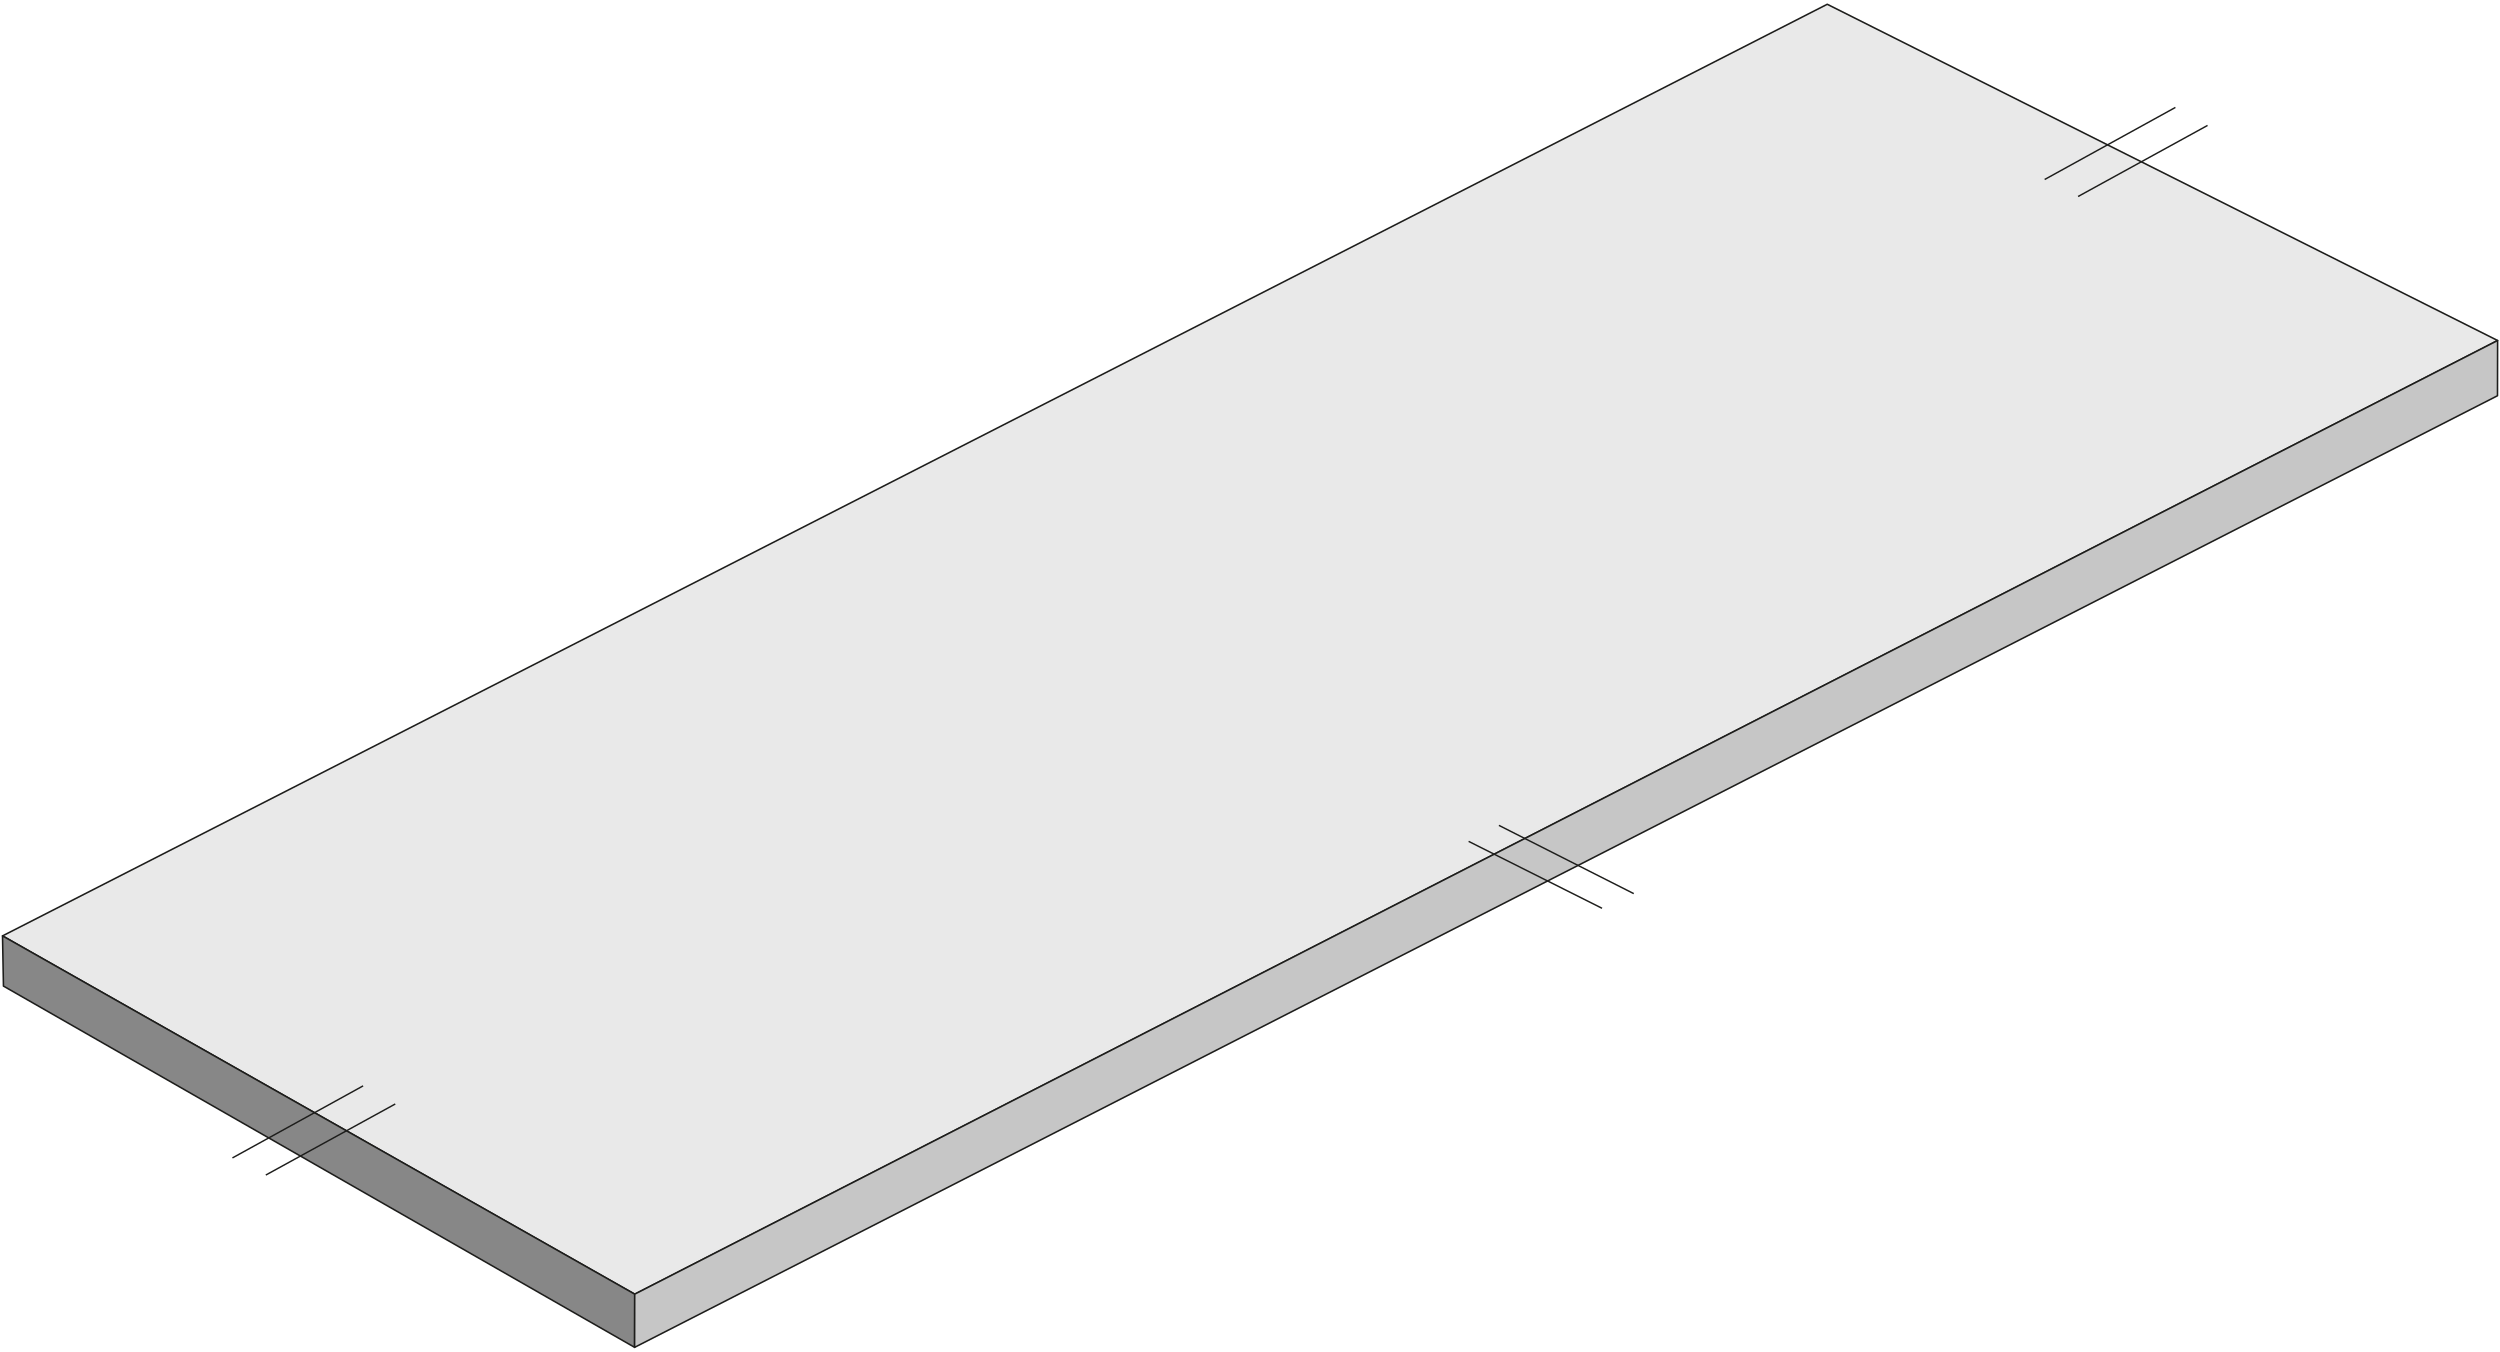 <?xml version="1.0" encoding="UTF-8"?>
<svg id="Layer_1" data-name="Layer 1" xmlns="http://www.w3.org/2000/svg" xmlns:xlink="http://www.w3.org/1999/xlink" viewBox="0 0 427.75 231.28">
  <defs>
    <style>
      .cls-1, .cls-2, .cls-3, .cls-4, .cls-5, .cls-6, .cls-7, .cls-8, .cls-9, .cls-10, .cls-11, .cls-12, .cls-13, .cls-14, .cls-15, .cls-16, .cls-17, .cls-18, .cls-19, .cls-20, .cls-21, .cls-22, .cls-23, .cls-24, .cls-25, .cls-26, .cls-27, .cls-28, .cls-29, .cls-30 {
        fill: none;
      }

      .cls-2 {
        stroke-linecap: round;
        stroke-linejoin: round;
        stroke-width: .27px;
      }

      .cls-2, .cls-30 {
        stroke: #1d1d1b;
      }

      .cls-3 {
        clip-path: url(#clippath-8);
      }

      .cls-4 {
        clip-path: url(#clippath-7);
      }

      .cls-5 {
        clip-path: url(#clippath-6);
      }

      .cls-6 {
        clip-path: url(#clippath-9);
      }

      .cls-7 {
        clip-path: url(#clippath-5);
      }

      .cls-8 {
        clip-path: url(#clippath-3);
      }

      .cls-9 {
        clip-path: url(#clippath-4);
      }

      .cls-10 {
        clip-path: url(#clippath-2);
      }

      .cls-11 {
        clip-path: url(#clippath-1);
      }

      .cls-31 {
        fill: #e9e9e9;
      }

      .cls-32 {
        fill: #c6c6c6;
      }

      .cls-33 {
        fill: #878787;
      }

      .cls-12 {
        clip-path: url(#clippath-13);
      }

      .cls-13 {
        clip-path: url(#clippath-14);
      }

      .cls-14 {
        clip-path: url(#clippath-12);
      }

      .cls-15 {
        clip-path: url(#clippath-11);
      }

      .cls-16 {
        clip-path: url(#clippath-18);
      }

      .cls-17 {
        clip-path: url(#clippath-19);
      }

      .cls-18 {
        clip-path: url(#clippath-17);
      }

      .cls-19 {
        clip-path: url(#clippath-16);
      }

      .cls-20 {
        clip-path: url(#clippath-10);
      }

      .cls-21 {
        clip-path: url(#clippath-15);
      }

      .cls-22 {
        clip-path: url(#clippath-25);
      }

      .cls-23 {
        clip-path: url(#clippath-22);
      }

      .cls-24 {
        clip-path: url(#clippath-23);
      }

      .cls-25 {
        clip-path: url(#clippath-24);
      }

      .cls-26 {
        clip-path: url(#clippath-21);
      }

      .cls-27 {
        clip-path: url(#clippath-20);
      }

      .cls-28 {
        clip-path: url(#clippath-26);
      }

      .cls-29 {
        clip-path: url(#clippath);
      }

      .cls-30 {
        stroke-miterlimit: 10;
        stroke-width: .25px;
      }
    </style>
    <clipPath id="clippath">
      <polyline class="cls-1" points=".29 0 427.75 .53 427.47 231.27 0 230.74"/>
    </clipPath>
    <clipPath id="clippath-1">
      <rect class="cls-1" x="79.36" y="-107.05" width="269.95" height="457.35" transform="translate(92.45 335.82) rotate(-89.93)"/>
    </clipPath>
    <clipPath id="clippath-2">
      <rect class="cls-1" x="-891.87" y="-124.79" width="2283.16" height="1656.55"/>
    </clipPath>
    <clipPath id="clippath-3">
      <rect class="cls-1" x="-891.87" y="-124.77" width="2283.11" height="1656.53"/>
    </clipPath>
    <clipPath id="clippath-4">
      <polyline class="cls-1" points=".3 0 427.75 .53 427.47 231.26 0 230.73"/>
    </clipPath>
    <clipPath id="clippath-5">
      <polyline class="cls-1" points=".29 0 427.75 .53 427.47 231.27 0 230.74"/>
    </clipPath>
    <clipPath id="clippath-6">
      <rect class="cls-1" x="79.36" y="-107.05" width="269.95" height="457.35" transform="translate(92.45 335.82) rotate(-89.93)"/>
    </clipPath>
    <clipPath id="clippath-7">
      <rect class="cls-1" x="-891.87" y="-124.79" width="2283.16" height="1656.55"/>
    </clipPath>
    <clipPath id="clippath-8">
      <rect class="cls-1" x="-891.87" y="-124.77" width="2283.11" height="1656.53"/>
    </clipPath>
    <clipPath id="clippath-9">
      <polyline class="cls-1" points=".29 0 427.75 .53 427.47 231.27 0 230.74"/>
    </clipPath>
    <clipPath id="clippath-10">
      <rect class="cls-1" x="79.36" y="-107.05" width="269.95" height="457.35" transform="translate(92.45 335.82) rotate(-89.93)"/>
    </clipPath>
    <clipPath id="clippath-11">
      <rect class="cls-1" x="-891.87" y="-124.79" width="2283.16" height="1656.55"/>
    </clipPath>
    <clipPath id="clippath-12">
      <rect class="cls-1" x="-891.87" y="-124.77" width="2283.11" height="1656.53"/>
    </clipPath>
    <clipPath id="clippath-13">
      <polyline class="cls-1" points=".3 0 427.75 .53 427.47 231.26 0 230.73"/>
    </clipPath>
    <clipPath id="clippath-14">
      <polyline class="cls-1" points=".29 0 427.75 .53 427.47 231.27 0 230.74"/>
    </clipPath>
    <clipPath id="clippath-15">
      <rect class="cls-1" x="79.36" y="-107.05" width="269.95" height="457.35" transform="translate(92.45 335.82) rotate(-89.93)"/>
    </clipPath>
    <clipPath id="clippath-16">
      <rect class="cls-1" x="-891.87" y="-124.79" width="2283.16" height="1656.55"/>
    </clipPath>
    <clipPath id="clippath-17">
      <rect class="cls-1" x="-891.87" y="-124.77" width="2283.11" height="1656.53"/>
    </clipPath>
    <clipPath id="clippath-18">
      <polyline class="cls-1" points=".29 0 427.75 .53 427.47 231.27 0 230.74"/>
    </clipPath>
    <clipPath id="clippath-19">
      <rect class="cls-1" x="79.36" y="-107.05" width="269.95" height="457.35" transform="translate(92.45 335.82) rotate(-89.93)"/>
    </clipPath>
    <clipPath id="clippath-20">
      <rect class="cls-1" x="-891.87" y="-124.79" width="2283.16" height="1656.55"/>
    </clipPath>
    <clipPath id="clippath-21">
      <rect class="cls-1" x="-891.87" y="-124.77" width="2283.11" height="1656.53"/>
    </clipPath>
    <clipPath id="clippath-22">
      <polyline class="cls-1" points=".3 0 427.75 .53 427.47 231.26 0 230.73"/>
    </clipPath>
    <clipPath id="clippath-23">
      <polyline class="cls-1" points=".29 0 427.75 .53 427.47 231.27 0 230.74"/>
    </clipPath>
    <clipPath id="clippath-24">
      <rect class="cls-1" x="79.36" y="-107.05" width="269.95" height="457.35" transform="translate(92.45 335.82) rotate(-89.93)"/>
    </clipPath>
    <clipPath id="clippath-25">
      <rect class="cls-1" x="-891.87" y="-124.79" width="2283.16" height="1656.55"/>
    </clipPath>
    <clipPath id="clippath-26">
      <rect class="cls-1" x="-891.87" y="-124.77" width="2283.11" height="1656.53"/>
    </clipPath>
  </defs>
  <g class="cls-29">
    <g class="cls-11">
      <g class="cls-10">
        <g class="cls-8">
          <polyline class="cls-31" points=".43 160.13 312.64 .73 427.34 58.26 108.6 221.43 .43 160.13"/>
        </g>
      </g>
    </g>
  </g>
  <g class="cls-9">
    <g class="cls-7">
      <g class="cls-5">
        <g class="cls-4">
          <g class="cls-3">
            <polygon class="cls-2" points=".43 160.13 312.64 .73 427.34 58.26 108.6 221.43 .43 160.13"/>
          </g>
        </g>
      </g>
    </g>
  </g>
  <g class="cls-6">
    <g class="cls-20">
      <g class="cls-15">
        <g class="cls-14">
          <polyline class="cls-33" points="108.6 221.43 108.58 230.53 .59 168.72 .43 160.13 108.6 221.43"/>
        </g>
      </g>
    </g>
  </g>
  <g class="cls-12">
    <g class="cls-13">
      <g class="cls-21">
        <g class="cls-19">
          <g class="cls-18">
            <polygon class="cls-2" points="108.6 221.43 108.58 230.53 .59 168.72 .43 160.13 108.6 221.43"/>
          </g>
        </g>
      </g>
    </g>
  </g>
  <g class="cls-16">
    <g class="cls-17">
      <g class="cls-27">
        <g class="cls-26">
          <polyline class="cls-32" points="108.6 221.43 427.34 58.26 427.32 67.71 108.58 230.53 108.6 221.43"/>
        </g>
      </g>
    </g>
  </g>
  <g class="cls-23">
    <g class="cls-24">
      <g class="cls-25">
        <g class="cls-22">
          <g class="cls-28">
            <polygon class="cls-2" points="108.6 221.43 427.34 58.26 427.32 67.71 108.58 230.53 108.6 221.43"/>
          </g>
        </g>
      </g>
    </g>
  </g>
  <line class="cls-30" x1="349.84" y1="30.71" x2="372.21" y2="18.38"/>
  <line class="cls-30" x1="355.56" y1="33.62" x2="377.71" y2="21.46"/>
  <line class="cls-30" x1="274.11" y1="155.41" x2="251.28" y2="143.96"/>
  <line class="cls-30" x1="279.53" y1="152.9" x2="256.46" y2="141.22"/>
  <line class="cls-30" x1="39.77" y1="198.12" x2="62.13" y2="185.79"/>
  <line class="cls-30" x1="45.48" y1="201.05" x2="67.63" y2="188.89"/>
</svg>